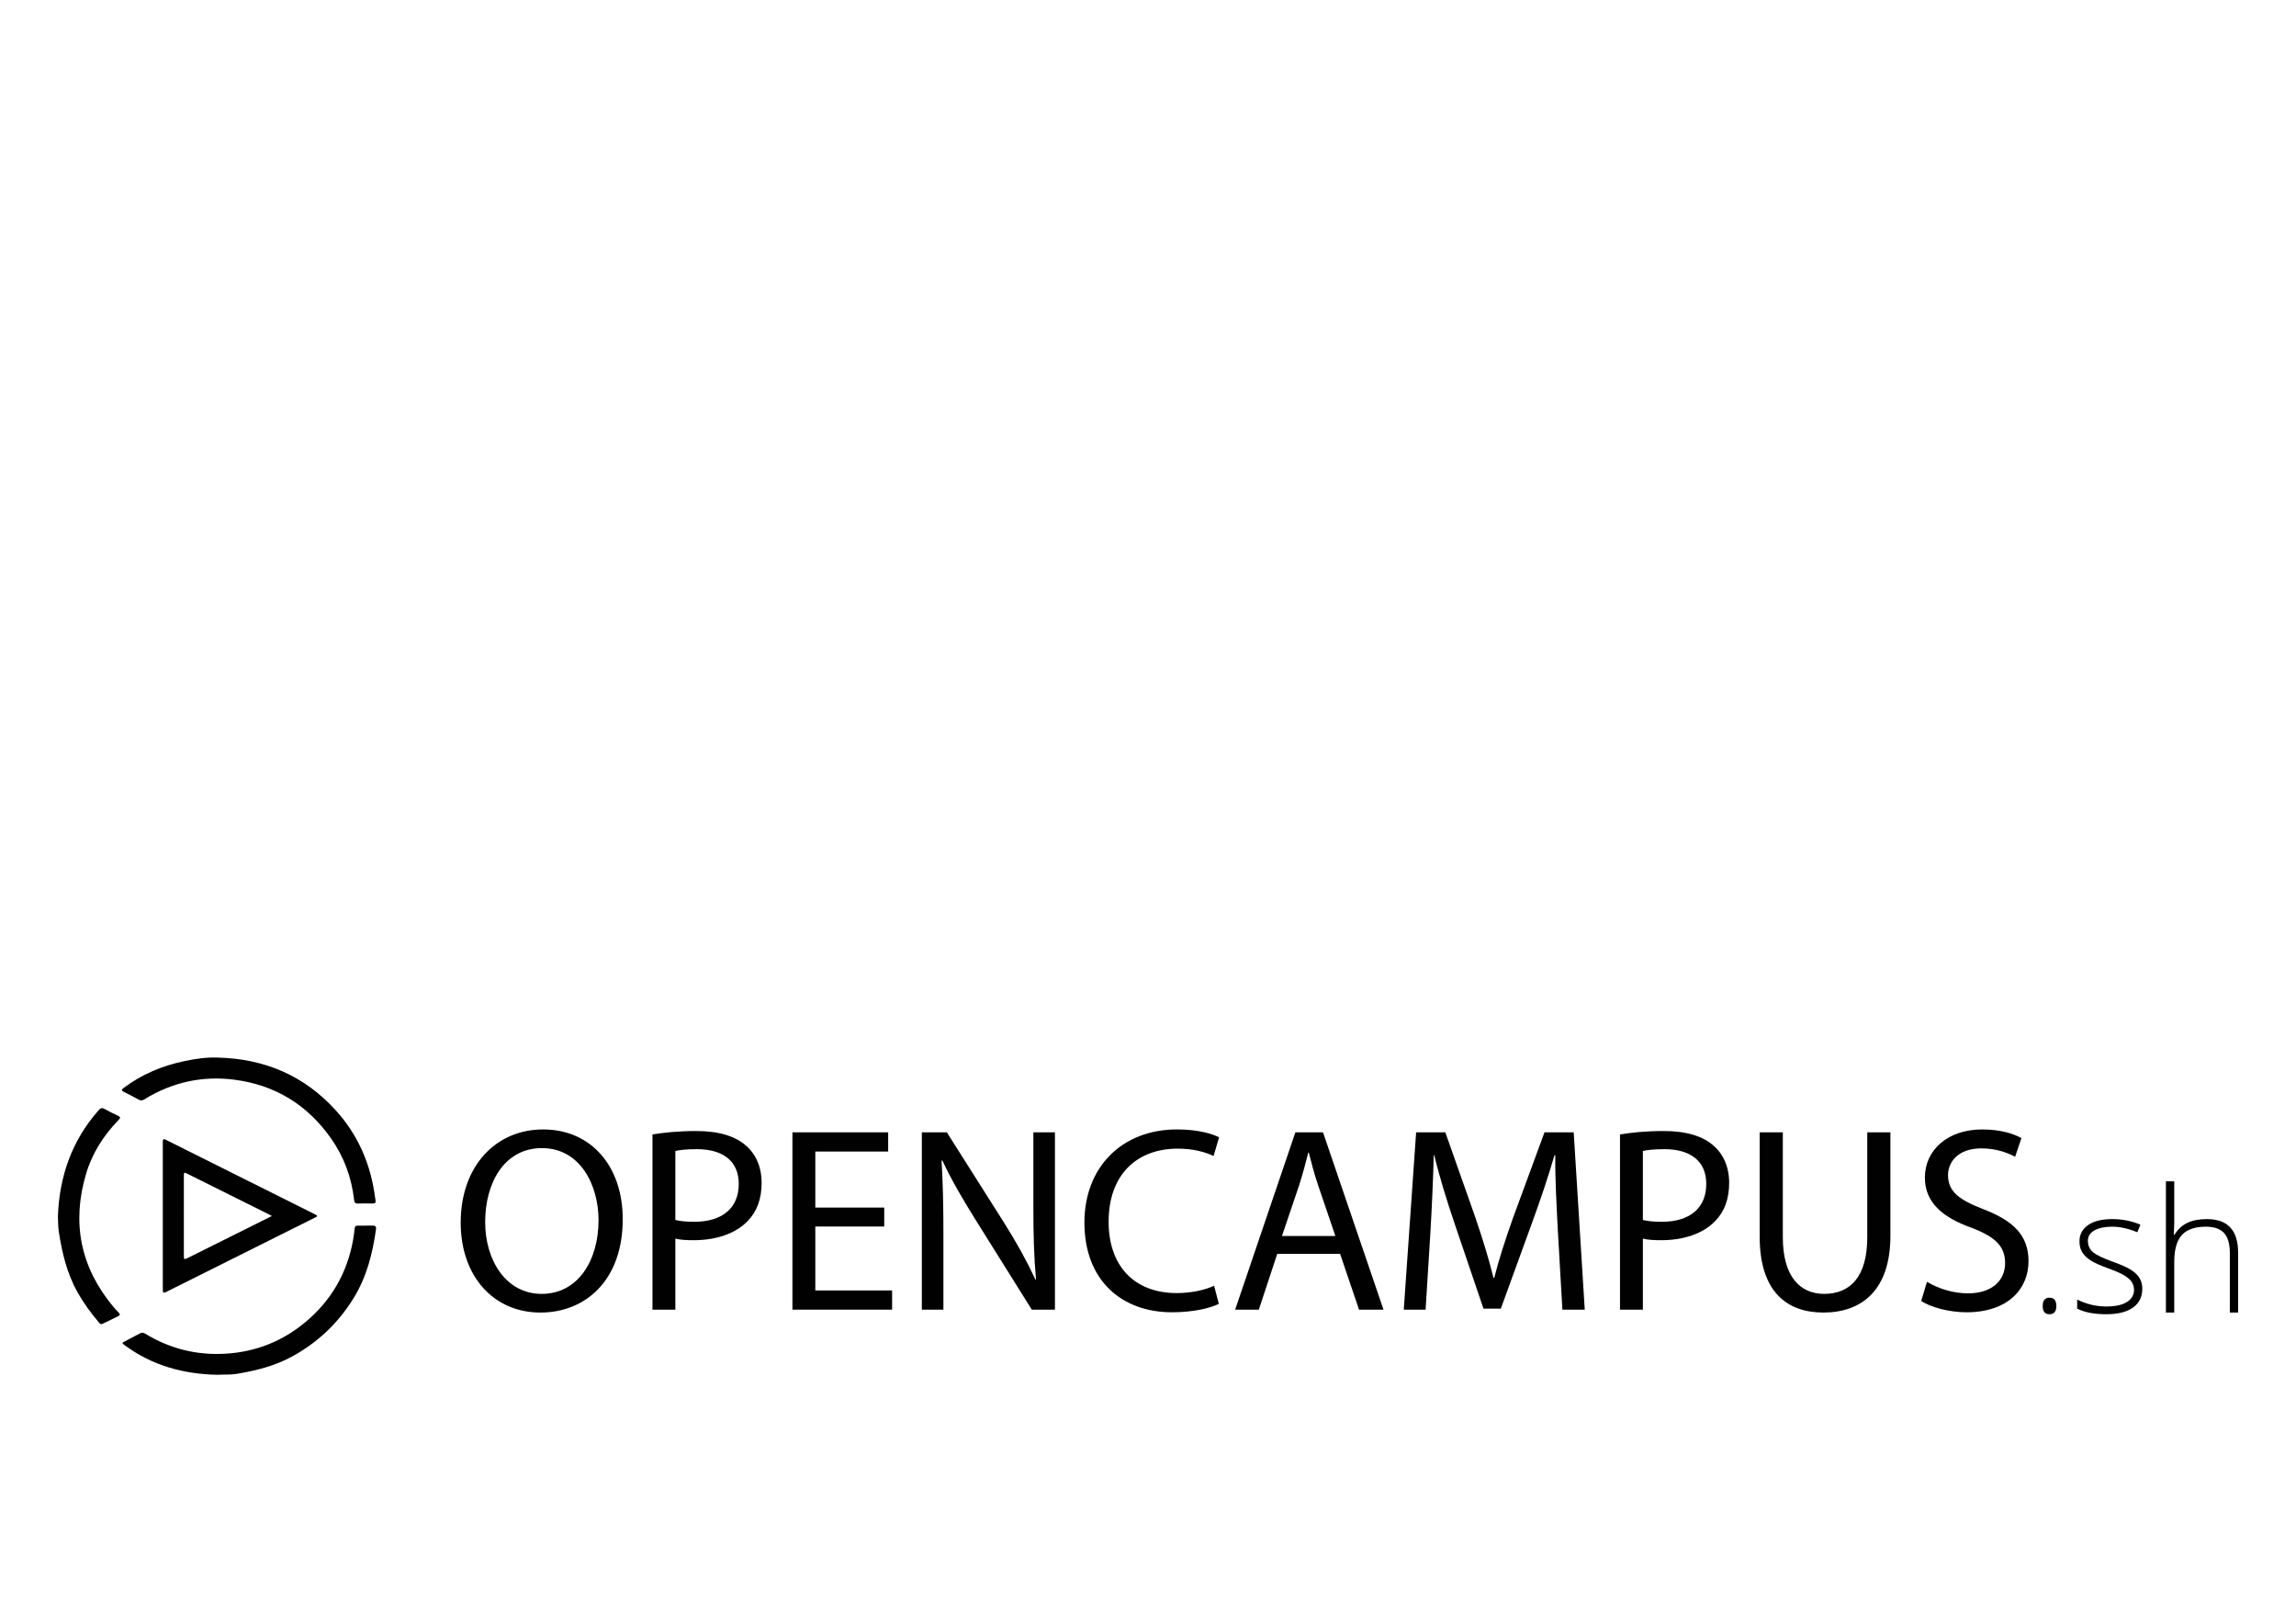 <?xml version="1.0" encoding="utf-8"?>
<!-- Generator: Adobe Illustrator 16.0.0, SVG Export Plug-In . SVG Version: 6.00 Build 0)  -->
<!DOCTYPE svg PUBLIC "-//W3C//DTD SVG 1.1//EN" "http://www.w3.org/Graphics/SVG/1.1/DTD/svg11.dtd">
<svg version="1.1" id="Ebene_1" xmlns="http://www.w3.org/2000/svg" xmlns:xlink="http://www.w3.org/1999/xlink" x="0px" y="0px"
	 width="841.889px" height="595.281px" viewBox="0 0 841.889 595.281" enable-background="new 0 0 841.889 595.281"
	 xml:space="preserve">
<g>
	<g>
		<defs>
			<rect id="SVGID_1_" x="21.236" y="387.698" width="799.418" height="116.317"/>
		</defs>
		<clipPath id="SVGID_2_">
			<use xlink:href="#SVGID_1_"  overflow="visible"/>
		</clipPath>
		<path clip-path="url(#SVGID_2_)" fill="#010102" d="M99.678,445.812c-0.423-0.245-0.594-0.357-0.774-0.449
			c-10.091-5.028-20.184-10.058-30.278-15.08c-1.121-0.558-1.209-0.498-1.209,0.815c-0.005,9.703-0.005,19.404-0.001,29.111
			c0.001,1.604,0.073,1.648,1.48,0.948c7.458-3.714,14.916-7.431,22.373-11.148C94.003,448.645,96.737,447.279,99.678,445.812
			L99.678,445.812z M59.693,445.694c0-8.755,0-17.508,0.001-26.262c0-0.373,0.001-0.747,0.012-1.121
			c0.019-0.607,0.278-0.847,0.873-0.555c0.26,0.13,0.521,0.256,0.781,0.385c17.923,8.954,35.846,17.908,53.768,26.861
			c0.26,0.131,0.524,0.251,0.775,0.396c0.438,0.255,0.528,0.524,0.003,0.79c-0.187,0.092-0.372,0.186-0.558,0.275
			c-17.96,8.971-35.921,17.943-53.881,26.913c-0.26,0.131-0.521,0.254-0.781,0.387c-0.617,0.313-0.947,0.126-0.975-0.563
			c-0.017-0.415-0.018-0.831-0.018-1.244C59.693,463.2,59.693,454.447,59.693,445.694L59.693,445.694z"/>
		<path clip-path="url(#SVGID_2_)" fill="#010102" d="M79.535,504.015c-12.305-0.274-23.71-3.377-33.747-10.791
			c-1.14-0.845-1.144-0.869,0.068-1.507c1.799-0.943,3.611-1.864,5.395-2.834c0.688-0.376,1.247-0.395,1.95,0.036
			c9.079,5.562,18.976,8.001,29.572,7.363c10.969-0.663,20.765-4.513,29.211-11.567c9.428-7.871,15.25-17.896,17.462-29.993
			c0.268-1.465,0.447-2.949,0.61-4.431c0.074-0.679,0.401-0.954,1.04-0.954c1.907,0,3.814,0.012,5.722-0.008
			c0.893-0.007,1.168,0.438,1.056,1.26c-1.227,8.941-3.423,17.552-8.229,25.352c-5.638,9.142-13.167,16.254-22.573,21.396
			c-6.308,3.446-13.167,5.15-20.191,6.327C84.448,504.073,82,503.875,79.535,504.015L79.535,504.015z"/>
		<path clip-path="url(#SVGID_2_)" fill="#010102" d="M79.821,387.728c17.166,0.403,31.787,6.6,43.38,19.432
			c7.593,8.405,12.146,18.32,13.978,29.489c0.188,1.146,0.322,2.299,0.521,3.44c0.161,0.913-0.232,1.162-1.085,1.143
			c-1.783-0.041-3.567-0.05-5.35,0.003c-0.936,0.027-1.314-0.305-1.419-1.253c-0.916-8.283-3.717-15.894-8.519-22.697
			c-8.637-12.232-20.39-19.481-35.266-21.432c-11.905-1.561-22.996,0.931-33.214,7.238c-0.688,0.424-1.24,0.461-1.944,0.075
			c-1.816-0.998-3.654-1.962-5.511-2.884c-1.02-0.505-0.805-0.855-0.037-1.434c6.649-5.006,14.114-8.117,22.23-9.82
			C71.622,388.183,75.657,387.552,79.821,387.728L79.821,387.728z"/>
	</g>
	<path fill="#010102" d="M21.236,445.796c0.557-14.653,5.158-27.744,14.99-38.833c0.663-0.748,1.193-0.922,2.104-0.404
		c1.584,0.899,3.233,1.689,4.885,2.462c0.908,0.427,1.081,0.739,0.285,1.558c-5.494,5.646-9.672,12.155-11.923,19.719
		c-5.358,17.999-2.093,34.315,9.979,48.788c0.636,0.764,1.317,1.493,2.015,2.199c0.516,0.524,0.504,0.896-0.177,1.223
		c-1.902,0.923-3.808,1.839-5.698,2.787c-0.861,0.436-1.229-0.232-1.632-0.709c-2.884-3.384-5.479-6.971-7.657-10.857
		c-3.872-6.913-5.657-14.463-6.849-22.21C21.267,449.616,21.33,447.716,21.236,445.796L21.236,445.796z"/>
	<path fill="#010102" d="M749.007,478.788c0-2.02,0.826-3.028,2.473-3.028c1.692,0,2.536,1.009,2.536,3.028
		s-0.844,3.032-2.536,3.032C749.833,481.82,749.007,480.807,749.007,478.788L749.007,478.788z"/>
	<g>
		<defs>
			<rect id="SVGID_3_" x="21.236" y="387.698" width="799.418" height="116.317"/>
		</defs>
		<clipPath id="SVGID_4_">
			<use xlink:href="#SVGID_3_"  overflow="visible"/>
		</clipPath>
		<path clip-path="url(#SVGID_4_)" fill="#010102" d="M785.529,472.449c0,3.011-1.144,5.324-3.437,6.944
			c-2.287,1.618-5.533,2.427-9.739,2.427c-4.494,0-8.06-0.691-10.698-2.073v-3.309c3.383,1.689,6.946,2.536,10.698,2.536
			c3.321,0,5.841-0.553,7.562-1.653c1.721-1.103,2.581-2.573,2.581-4.406c0-1.691-0.684-3.115-2.056-4.27
			c-1.371-1.155-3.626-2.287-6.756-3.4c-3.362-1.218-5.721-2.262-7.081-3.139c-1.361-0.878-2.387-1.867-3.078-2.97
			c-0.689-1.103-1.033-2.448-1.033-4.034c0-2.516,1.055-4.506,3.168-5.968c2.112-1.465,5.066-2.197,8.86-2.197
			c3.629,0,7.069,0.68,10.326,2.04l-1.144,2.784c-3.299-1.36-6.36-2.042-9.183-2.042c-2.743,0-4.921,0.455-6.526,1.36
			c-1.608,0.907-2.411,2.166-2.411,3.775c0,1.751,0.622,3.153,1.87,4.205c1.248,1.05,3.687,2.228,7.314,3.523
			c3.029,1.095,5.236,2.079,6.616,2.954c1.383,0.877,2.418,1.87,3.105,2.983C785.181,469.635,785.529,470.945,785.529,472.449
			L785.529,472.449z"/>
		<path clip-path="url(#SVGID_4_)" fill="#010102" d="M817.625,481.201v-21.799c0-3.382-0.712-5.842-2.135-7.379
			c-1.424-1.533-3.628-2.304-6.618-2.304c-4.018,0-6.962,1.018-8.826,3.046c-1.865,2.032-2.801,5.325-2.801,9.883v18.553h-3.06
			v-48.116h3.06v15.308l-0.154,4.296h0.217c1.257-2.019,2.846-3.481,4.762-4.39c1.92-0.907,4.3-1.361,7.143-1.361
			c7.629,0,11.444,4.094,11.444,12.276v21.987H817.625L817.625,481.201z"/>
	</g>
	<path fill="#010102" d="M177.899,448.021c0,13.889,7.523,26.334,20.736,26.334c13.311,0,20.834-12.252,20.834-27.01
		c0-12.924-6.752-26.427-20.737-26.427C184.843,420.919,177.899,433.747,177.899,448.021L177.899,448.021z M228.343,446.96
		c0,22.378-13.599,34.241-30.189,34.241c-17.169,0-29.227-13.312-29.227-32.987c0-20.639,12.829-34.143,30.191-34.143
		C216.865,414.071,228.343,427.671,228.343,446.96L228.343,446.96z"/>
	<path fill="#010102" d="M247.637,447.249c1.834,0.484,4.146,0.677,6.945,0.677c10.127,0,16.298-4.919,16.298-13.888
		c0-8.586-6.074-12.733-15.333-12.733c-3.666,0-6.464,0.289-7.91,0.676V447.249L247.637,447.249z M239.245,415.904
		c4.051-0.676,9.355-1.254,16.107-1.254c8.297,0,14.372,1.928,18.229,5.4c3.568,3.086,5.691,7.812,5.691,13.6
		c0,5.883-1.736,10.513-5.016,13.888c-4.437,4.728-11.671,7.139-19.869,7.139c-2.508,0-4.823-0.096-6.752-0.578v26.042h-8.392
		V415.904L239.245,415.904z"/>
	<polygon fill="#010102" points="324.224,449.659 298.953,449.659 298.953,473.098 327.116,473.098 327.116,480.14 290.562,480.14 
		290.562,415.131 325.67,415.131 325.67,422.173 298.953,422.173 298.953,442.717 324.224,442.717 324.224,449.659 	"/>
	<path fill="#010102" d="M338.017,480.14v-65.01h9.164l20.834,32.891c4.822,7.62,8.584,14.469,11.67,21.124l0.193-0.096
		c-0.772-8.68-0.965-16.592-0.965-26.718v-27.201h7.91v65.01h-8.489l-20.64-32.986c-4.534-7.233-8.874-14.662-12.153-21.702
		l-0.29,0.097c0.483,8.198,0.676,16.011,0.676,26.813v27.778H338.017L338.017,480.14z"/>
	<path fill="#010102" d="M446.916,478.018c-3.087,1.542-9.261,3.086-17.17,3.086c-18.323,0-32.116-11.573-32.116-32.891
		c0-20.351,13.793-34.143,33.951-34.143c8.1,0,13.212,1.736,15.431,2.893l-2.025,6.849c-3.183-1.544-7.716-2.701-13.117-2.701
		c-15.239,0-25.368,9.742-25.368,26.814c0,15.915,9.163,26.136,24.98,26.136c5.115,0,10.322-1.06,13.699-2.698L446.916,478.018
		L446.916,478.018z"/>
	<path fill="#010102" d="M489.648,453.135l-6.365-18.713c-1.447-4.244-2.414-8.102-3.376-11.863h-0.195
		c-0.965,3.858-2.023,7.812-3.278,11.767l-6.367,18.81H489.648L489.648,453.135z M468.331,459.692l-6.75,20.448h-8.681l22.085-65.01
		h10.13l22.183,65.01h-8.971l-6.944-20.448H468.331L468.331,459.692z"/>
	<path fill="#010102" d="M571.248,451.59c-0.48-9.065-1.061-19.964-0.967-28.066h-0.288c-2.216,7.619-4.918,15.723-8.198,24.69
		l-11.476,31.542h-6.367l-10.515-30.962c-3.087-9.164-5.69-17.555-7.521-25.271h-0.195c-0.193,8.103-0.674,19.001-1.254,28.742
		l-1.734,27.875h-8.006l4.531-65.01h10.706l11.095,31.445c2.697,8.005,4.917,15.143,6.559,21.894h0.289
		c1.637-6.56,3.955-13.698,6.849-21.894l11.573-31.445h10.706l4.051,65.01h-8.198L571.248,451.59L571.248,451.59z"/>
	<path fill="#010102" d="M602.406,447.249c1.833,0.484,4.146,0.677,6.945,0.677c10.127,0,16.3-4.919,16.3-13.888
		c0-8.586-6.077-12.733-15.335-12.733c-3.666,0-6.462,0.289-7.91,0.676V447.249L602.406,447.249z M594.016,415.904
		c4.049-0.676,9.354-1.254,16.108-1.254c8.292,0,14.371,1.928,18.229,5.4c3.567,3.086,5.689,7.812,5.689,13.6
		c0,5.883-1.733,10.513-5.014,13.888c-4.439,4.728-11.672,7.139-19.874,7.139c-2.506,0-4.817-0.096-6.75-0.578v26.042h-8.39V415.904
		L594.016,415.904z"/>
	<path fill="#010102" d="M653.722,415.131v38.485c0,14.564,6.462,20.739,15.145,20.739c9.645,0,15.815-6.367,15.815-20.739v-38.485
		h8.489v37.907c0,19.964-10.515,28.163-24.595,28.163c-13.31,0-23.339-7.619-23.339-27.778v-38.292H653.722L653.722,415.131z"/>
	<path fill="#010102" d="M706.582,469.915c3.761,2.318,9.257,4.247,15.043,4.247c8.587,0,13.602-4.536,13.602-11.094
		c0-6.077-3.473-9.55-12.248-12.926c-10.613-3.759-17.17-9.259-17.17-18.42c0-10.129,8.393-17.651,21.029-17.651
		c6.654,0,11.476,1.543,14.369,3.183l-2.313,6.848c-2.123-1.157-6.464-3.086-12.349-3.086c-8.873,0-12.247,5.305-12.247,9.741
		c0,6.077,3.955,9.066,12.925,12.54c10.993,4.241,16.587,9.549,16.587,19.094c0,10.034-7.427,18.714-22.765,18.714
		c-6.267,0-13.114-1.833-16.586-4.147L706.582,469.915L706.582,469.915z"/>
</g>
</svg>
